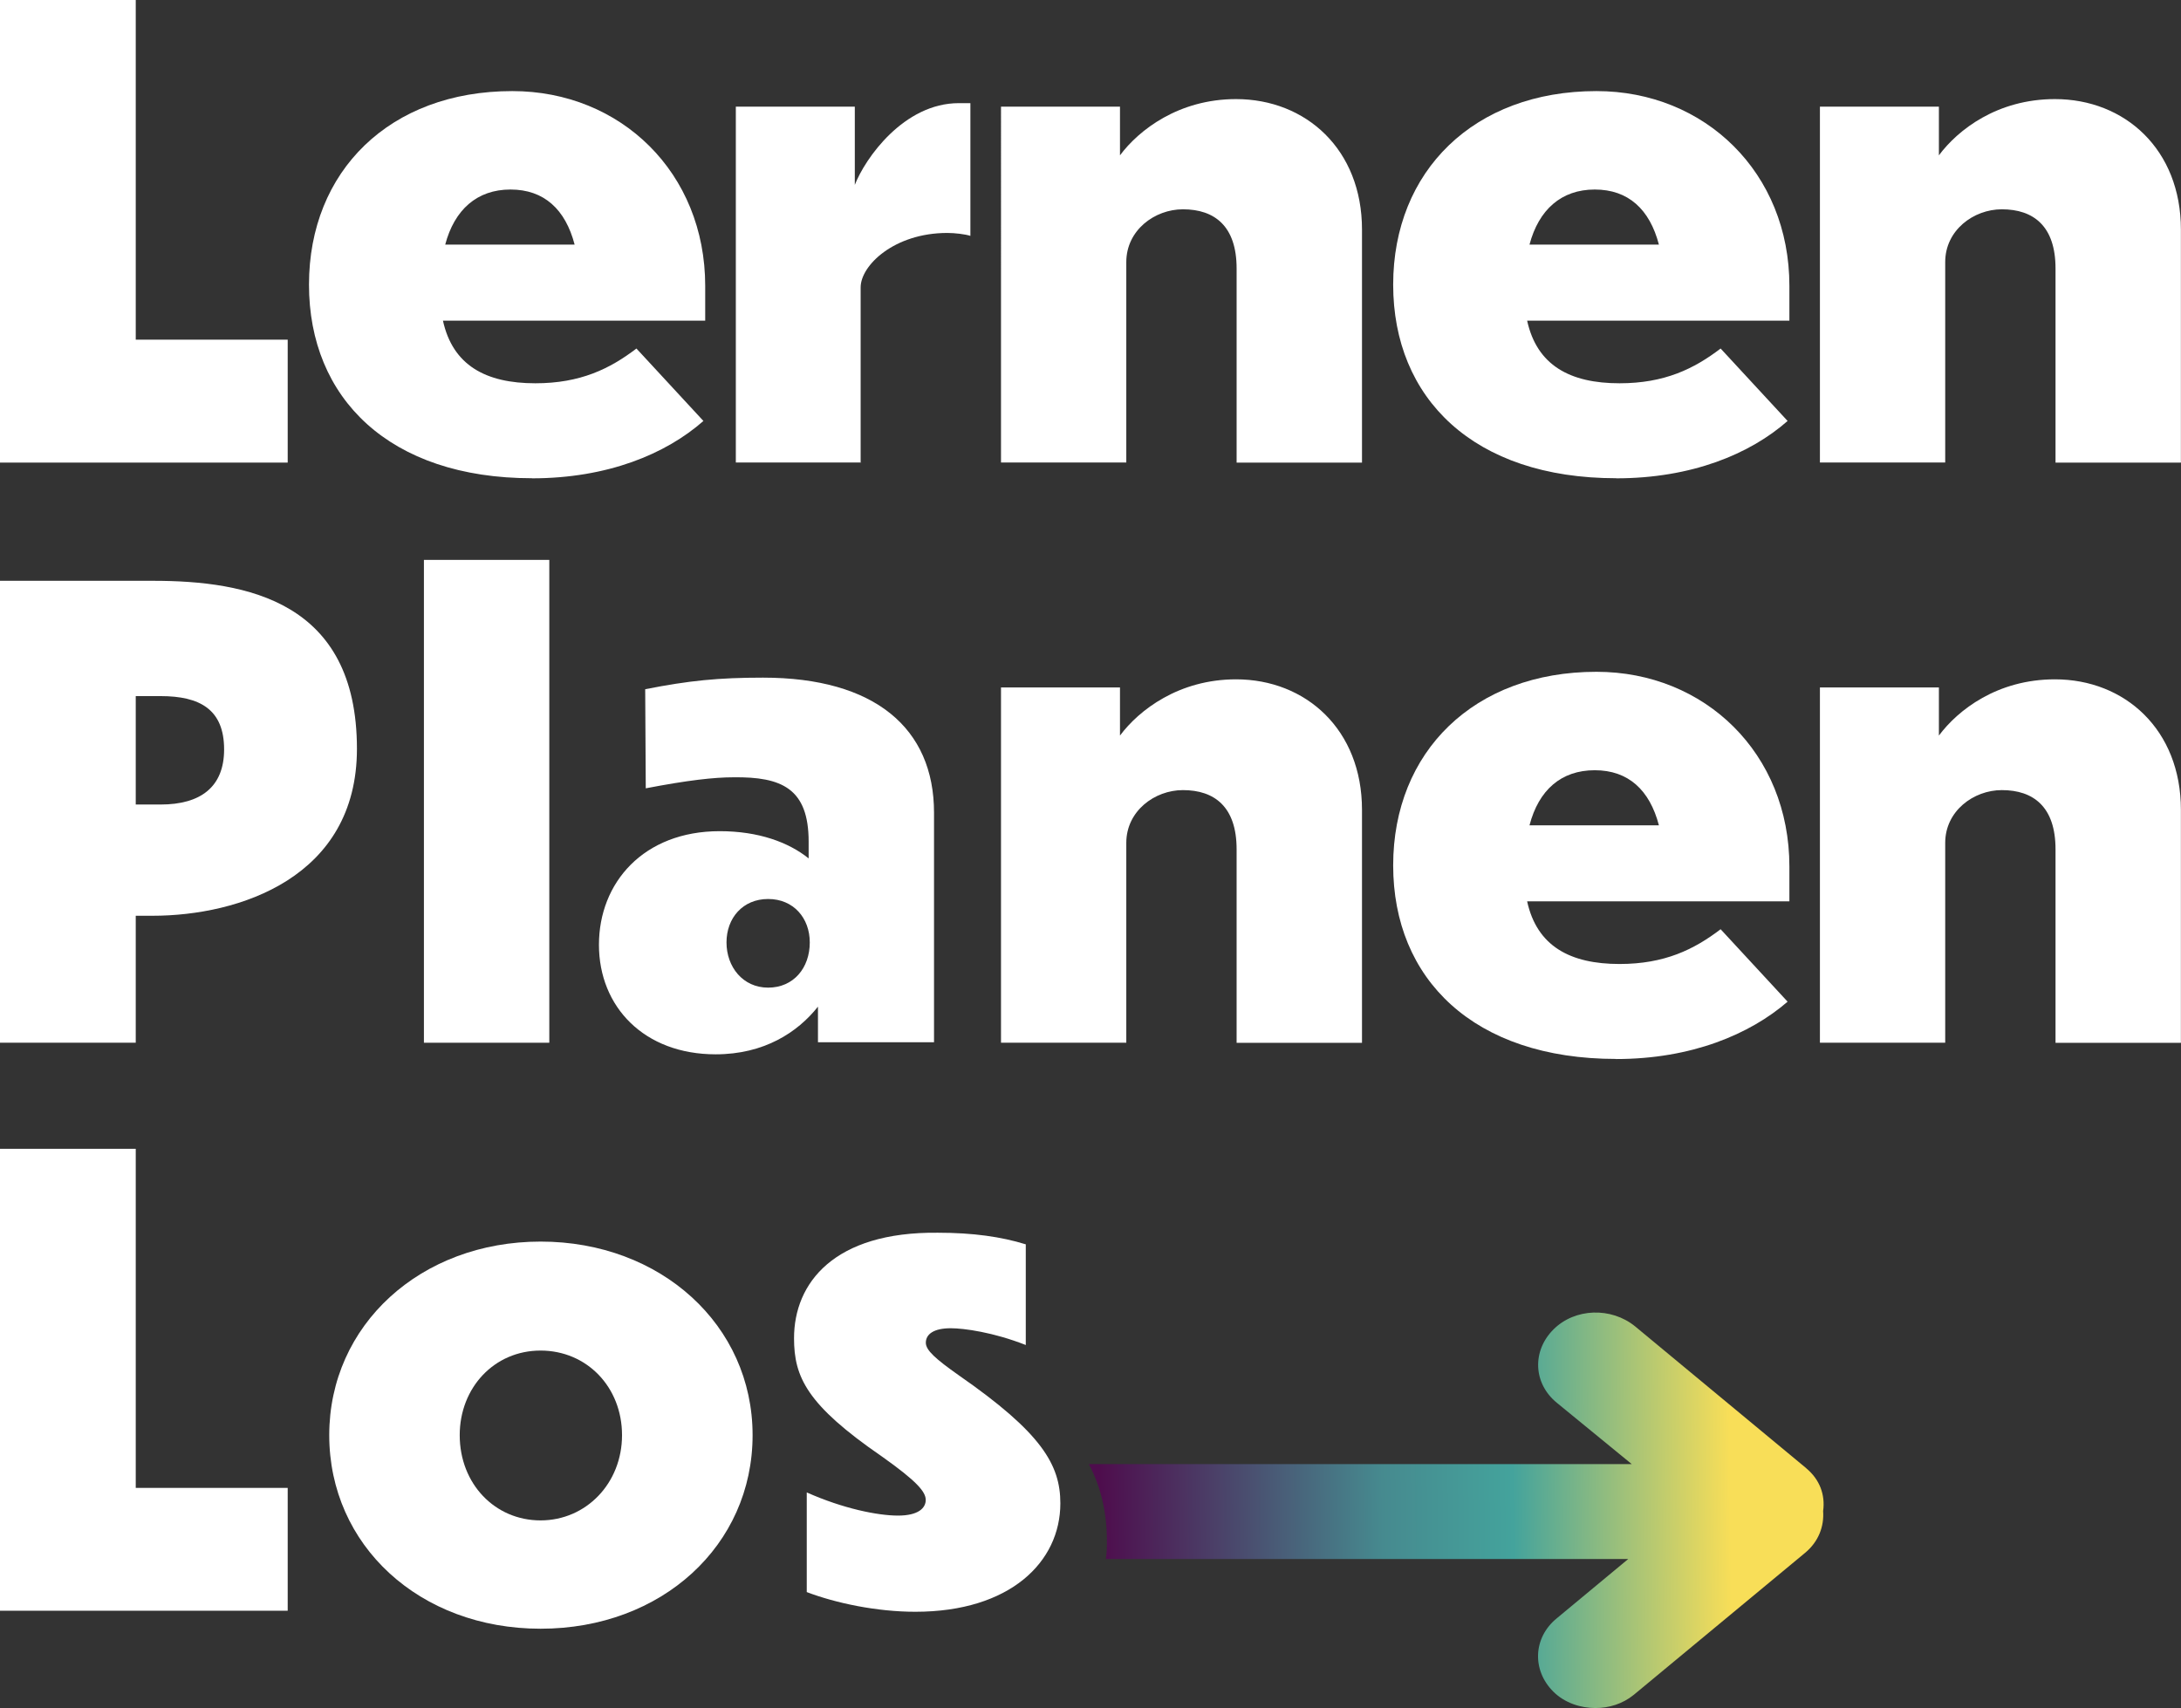 <?xml version="1.0" encoding="UTF-8"?>
<svg id="Layer_2" data-name="Layer 2" xmlns="http://www.w3.org/2000/svg" xmlns:xlink="http://www.w3.org/1999/xlink" viewBox="0 0 231.52 181.34">
  <rect x="0" y="0" width="231.52" height="181.34" fill="#333333" stroke="none"/>
  <defs>
    <style>
      .cls-1 {
        fill: #fff;
      }

      .cls-2 {
        fill: url(#linear-gradient);
      }
    </style>
    <linearGradient id="linear-gradient" x1="116.78" y1="8.96" x2="193.71" y2="9.85" gradientTransform="translate(0 169.91) scale(1 -1)" gradientUnits="userSpaceOnUse">
      <stop offset="0" stop-color="#4e0d4d"/>
      <stop offset=".39" stop-color="#468a8f"/>
      <stop offset=".57" stop-color="#44a39c"/>
      <stop offset=".87" stop-color="#f8de58"/>
    </linearGradient>
  </defs>
  <g id="Layer_1-2" data-name="Layer 1">
    <g>
      <path class="cls-1" d="m14.41,0v36.06h16.13v13.05H0V0h14.41Z"/>
      <path class="cls-1" d="m56.47,50.77c-15.14,0-23.67-8.49-23.67-20.55s8.58-20.55,21.58-20.55c11.53,0,20.48,8.68,20.48,20.68v3.69h-27.84c1.04,4.74,4.54,6.65,9.81,6.65,4.78,0,7.91-1.54,10.73-3.69l7.11,7.69c-3.99,3.51-10.18,6.09-18.21,6.09Zm-9.2-24.8h13.73c-.98-3.75-3.25-5.85-6.81-5.85s-5.95,2.15-6.93,5.85Z"/>
      <path class="cls-1" d="m91.42,49.1h-13.31V11.32h12.63v8.31c1.1-2.83,5.21-8.68,11.04-8.68h1.23v14.09c-.55-.18-1.66-.31-2.45-.31-5.64,0-9.2,3.45-9.2,5.78v18.58h.06Z"/>
      <path class="cls-1" d="m119.56,49.1h-13.3V11.32h12.63v5.17c2.02-2.71,6.25-5.97,12.32-5.97,7.42,0,13.37,5.35,13.37,13.85v24.74h-13.31v-20.61c0-4.49-2.33-6.28-5.7-6.28-3,0-6.01,2.22-6.01,5.6v21.29Z"/>
      <path class="cls-1" d="m171.56,50.77c-15.14,0-23.67-8.49-23.67-20.55s8.58-20.55,21.58-20.55c11.53,0,20.48,8.68,20.48,20.68v3.69h-27.84c1.04,4.74,4.54,6.65,9.81,6.65,4.78,0,7.91-1.54,10.73-3.69l7.11,7.69c-3.99,3.51-10.18,6.09-18.21,6.09Zm-9.2-24.8h13.74c-.98-3.75-3.25-5.85-6.81-5.85s-5.95,2.15-6.93,5.85Z"/>
      <path class="cls-1" d="m206.5,49.1h-13.31V11.32h12.63v5.17c2.02-2.71,6.19-5.97,12.32-5.97,7.42,0,13.37,5.35,13.37,13.85v24.74h-13.31v-20.61c0-4.49-2.33-6.28-5.7-6.28-3,0-6.01,2.22-6.01,5.6v21.29Z"/>
      <path class="cls-1" d="m14.41,97.22v13.48H0v-49.04h16.25c9.93,0,21.64,2.15,21.64,17.84,0,13.66-12.51,17.72-21.7,17.72h-1.78Zm0-23.32v11.51h2.64c4.23,0,6.74-1.85,6.74-5.85,0-4.25-2.58-5.66-6.74-5.66h-2.64Z"/>
      <path class="cls-1" d="m58.31,110.7h-13.31v-51.26h13.31v51.26Z"/>
      <path class="cls-1" d="m86.82,106.88c-2.15,2.71-5.7,5.05-10.85,5.05-7.6,0-12.39-5.05-12.39-11.63s4.72-12.06,12.82-12.06c4.11,0,7.3,1.17,9.44,2.89v-1.78c0-5.66-2.88-6.89-7.97-6.83-2.08,0-4.84.31-9.32,1.17l-.06-10.52c4.66-.92,7.79-1.23,12.51-1.23,11.83,0,18.15,5.35,18.15,14.34v24.37h-12.32v-3.75Zm-.86-6.83c0-2.58-1.72-4.61-4.42-4.61s-4.42,2.03-4.42,4.61,1.72,4.8,4.42,4.8,4.42-2.09,4.42-4.8Z"/>
      <path class="cls-1" d="m119.56,110.7h-13.3v-37.72h12.63v5.11c2.02-2.71,6.25-5.97,12.32-5.97,7.42,0,13.37,5.35,13.37,13.85v24.74h-13.31v-20.55c0-4.49-2.33-6.28-5.7-6.28-3,0-6.01,2.22-6.01,5.6v21.23Z"/>
      <path class="cls-1" d="m171.56,112.42c-15.14,0-23.67-8.49-23.67-20.55s8.58-20.55,21.58-20.55c11.53,0,20.48,8.68,20.48,20.68v3.69h-27.84c1.04,4.74,4.54,6.65,9.81,6.65,4.78,0,7.91-1.54,10.73-3.69l7.11,7.69c-3.99,3.45-10.18,6.09-18.21,6.09Zm-9.2-24.8h13.74c-.98-3.75-3.25-5.85-6.81-5.85s-5.95,2.09-6.93,5.85Z"/>
      <path class="cls-1" d="m206.5,110.7h-13.31v-37.72h12.63v5.11c2.02-2.71,6.19-5.97,12.32-5.97,7.42,0,13.37,5.35,13.37,13.85v24.74h-13.31v-20.55c0-4.49-2.33-6.28-5.7-6.28-3,0-6.01,2.22-6.01,5.6v21.23Z"/>
      <path class="cls-1" d="m14.41,121.9v36.06h16.13v13.04H0v-49.04h14.41v-.06Z"/>
      <path class="cls-1" d="m79.89,152.36c0,11.69-9.63,20.55-22.5,20.55s-22.44-8.86-22.44-20.55,9.69-20.55,22.44-20.55,22.5,8.86,22.5,20.55Zm-31.09,0c0,5.17,3.74,9.05,8.58,9.05s8.65-3.94,8.65-9.05-3.74-8.98-8.65-8.98-8.58,3.94-8.58,8.98Z"/>
      <path class="cls-1" d="m108.89,132.08v10.71c-3.43-1.35-6.56-1.78-7.97-1.78-1.78,0-2.64.62-2.64,1.54,0,.8,1.04,1.72,3.49,3.45,8.77,6.09,10.79,9.48,10.79,13.6,0,6.22-5.33,11.51-15.39,11.51-4.11,0-8.46-.92-11.53-2.09v-10.58c3.86,1.72,7.54,2.46,9.69,2.46s2.94-.8,2.94-1.66-.92-1.97-4.66-4.62c-7.97-5.48-9.32-8.43-9.32-12.55,0-5.85,4.23-11.32,15.27-11.2,3.74,0,6.74.43,9.32,1.23Z"/>
      <path class="cls-2" d="m191.74,155.87l-18.17-15.06c-2.53-2.06-6.38-1.95-8.66.32-2.29,2.28-2.17,5.74.36,7.8l7.94,6.5h-57.63c1.32,2.49,1.92,5.2,1.92,8.13,0,.65,0,1.3-.12,1.95h55.46l-7.58,6.29c-2.53,2.06-2.65,5.53-.36,7.8,1.2,1.19,2.89,1.73,4.45,1.73,1.44,0,2.89-.43,4.09-1.41l18.17-15.06c1.44-1.19,2.04-2.82,1.92-4.44.24-1.73-.36-3.36-1.8-4.55Z"/>
    </g>
  </g>
</svg>